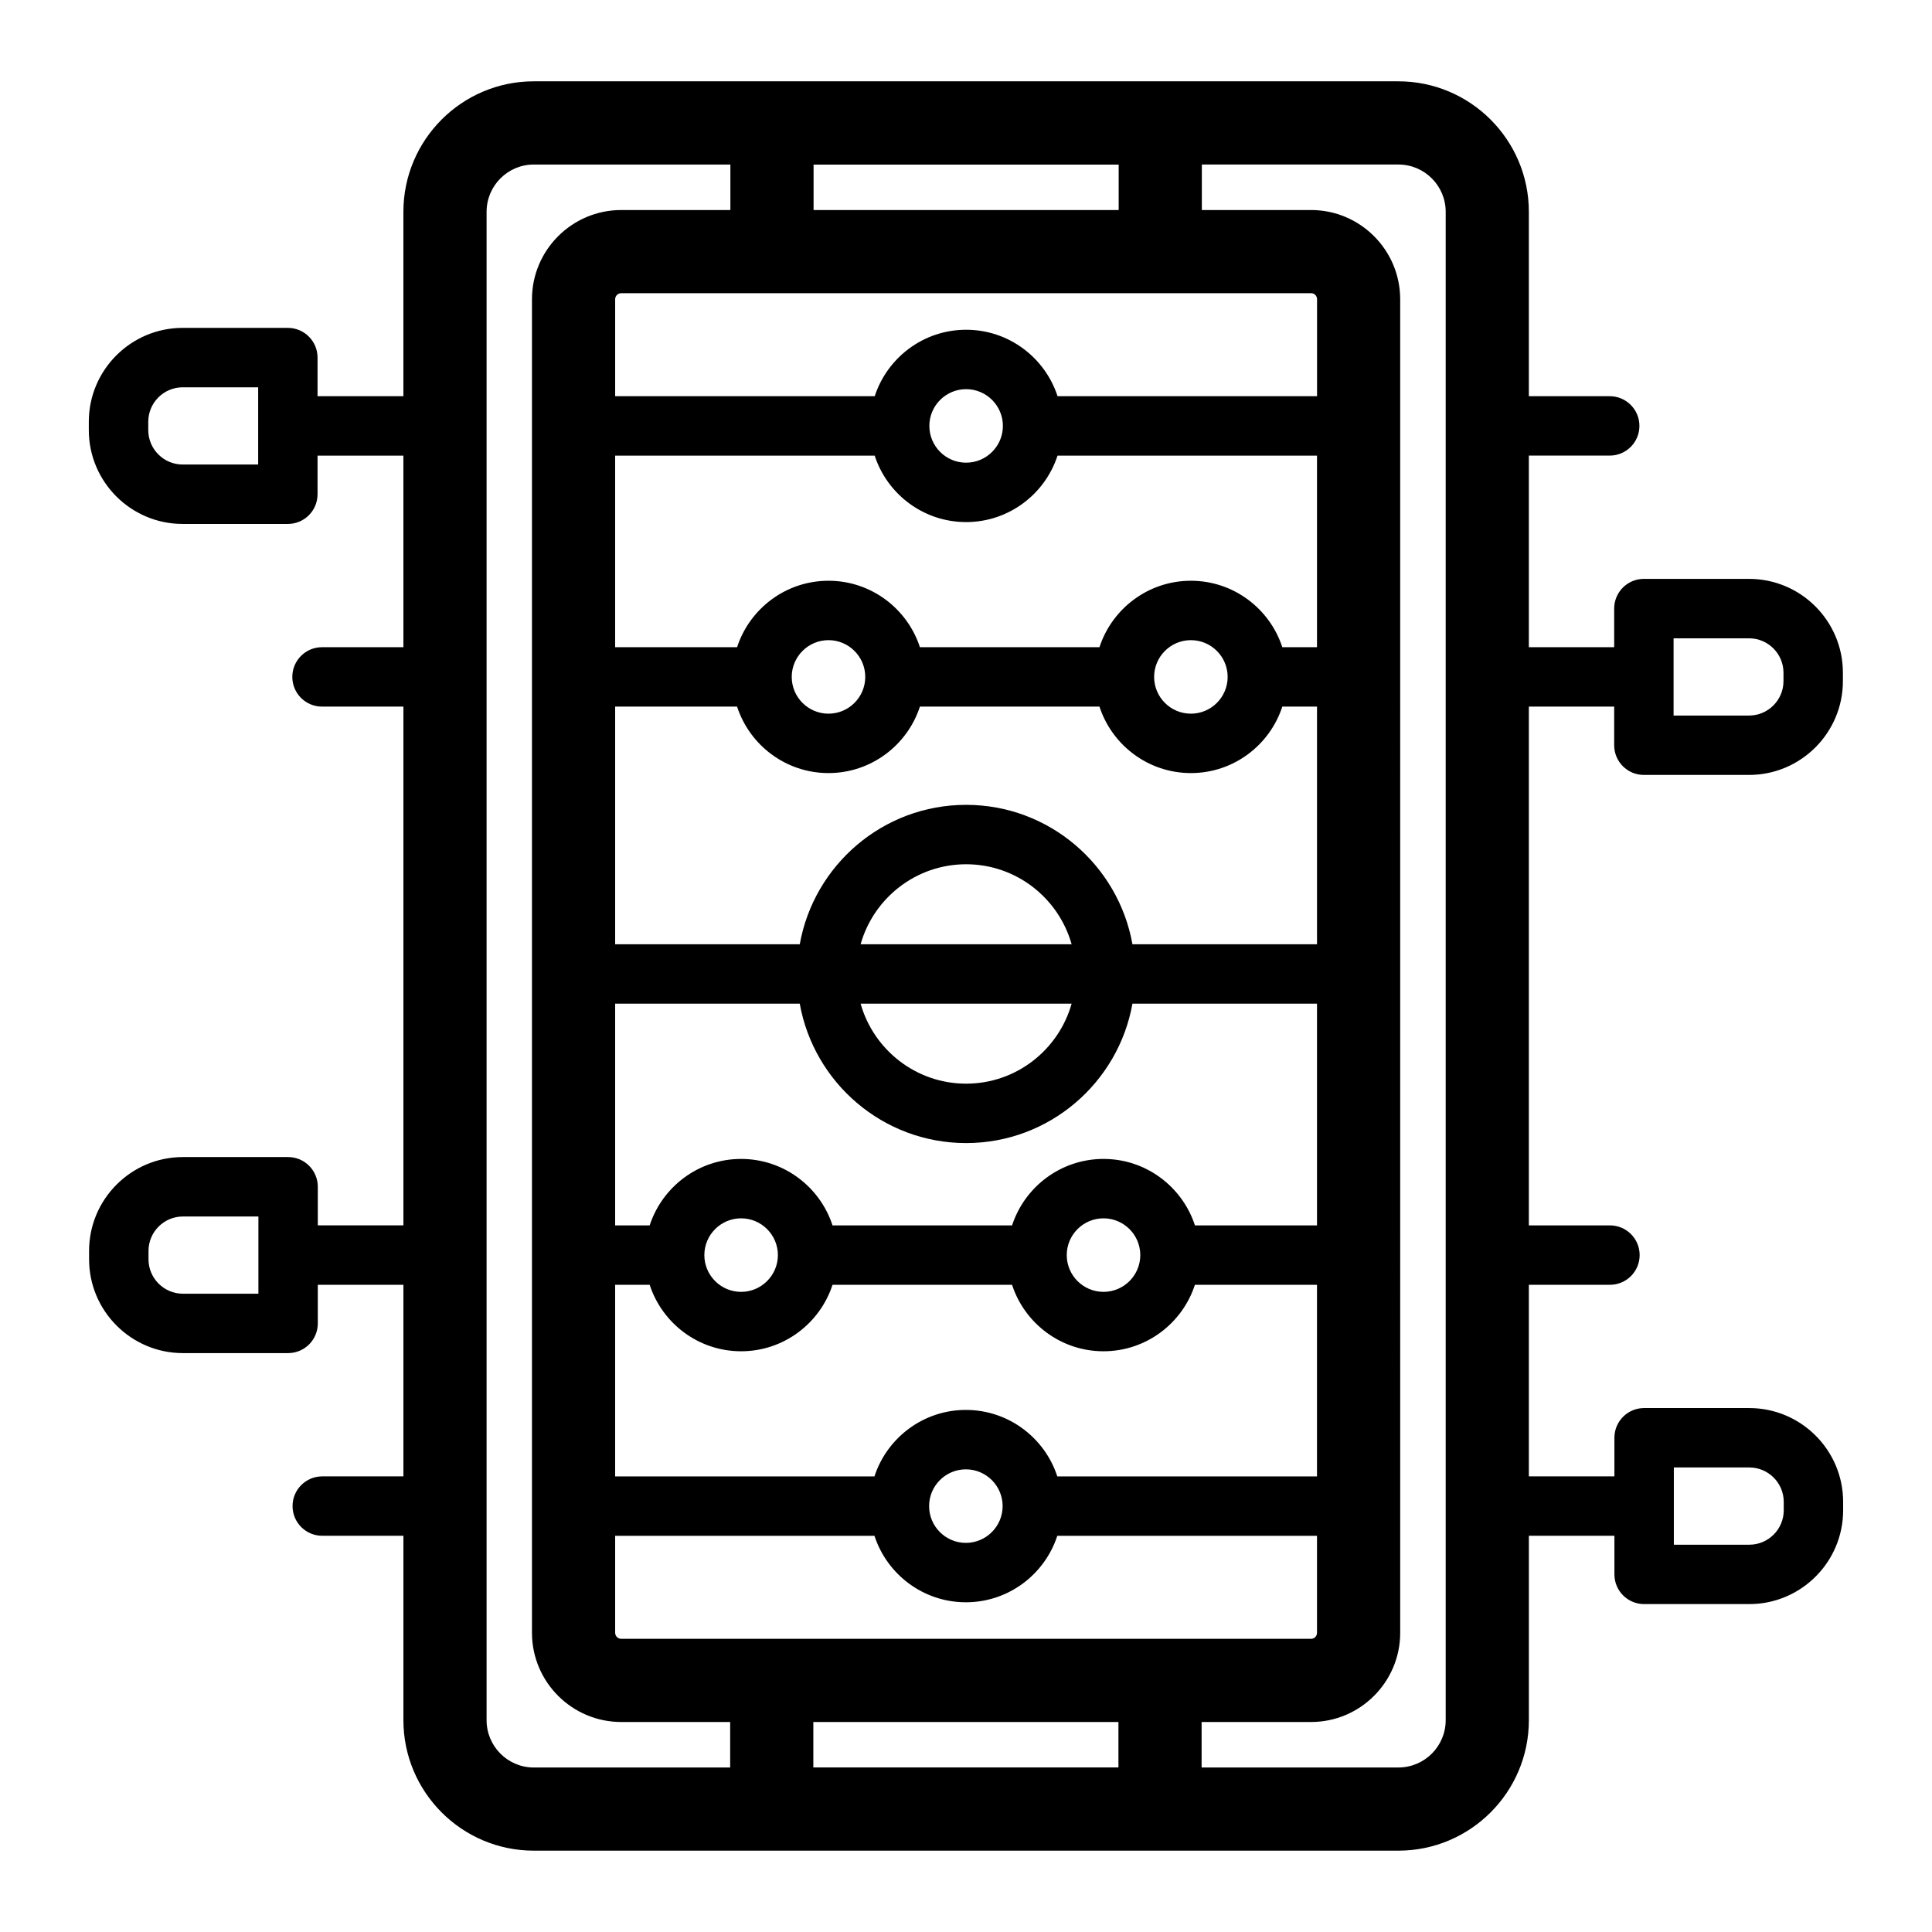 <?xml version="1.0" encoding="UTF-8"?>
<!-- Uploaded to: ICON Repo, www.svgrepo.com, Generator: ICON Repo Mixer Tools -->
<svg fill="#000000" width="800px" height="800px" version="1.1" viewBox="144 144 512 512" xmlns="http://www.w3.org/2000/svg">
 <path d="m607.58 517.15h-27.875c-4.348 0-7.871 3.523-7.871 7.871v10.234h-22.672v-50.773h21.492c4.348 0 7.871-3.523 7.871-7.871s-3.523-7.871-7.871-7.871h-21.492v-137.48h22.613v10.234c0 4.348 3.523 7.871 7.871 7.871h27.875c13.711 0 24.867-11.156 24.867-24.867v-2.219c0-13.715-11.156-24.871-24.867-24.871h-27.875c-4.348 0-7.871 3.523-7.871 7.871v10.234h-22.613v-50.773h21.43c4.348 0 7.871-3.523 7.871-7.871s-3.523-7.871-7.871-7.871h-21.43v-48.871c0-19.062-15.512-34.574-34.574-34.574h-229.14c-19.047 0-34.543 15.512-34.543 34.574v48.871h-22.75v-10.234c0-4.348-3.523-7.871-7.871-7.871h-27.875c-13.715 0-24.871 11.156-24.871 24.871v2.219c0 13.711 11.156 24.867 24.871 24.867h27.875c4.348 0 7.871-3.523 7.871-7.871v-10.234h22.75l0.004 50.77h-21.57c-4.348 0-7.871 3.523-7.871 7.871 0 4.348 3.523 7.871 7.871 7.871h21.57v137.48h-22.688v-10.234c0-4.348-3.523-7.871-7.871-7.871h-27.875c-13.711 0-24.867 11.156-24.867 24.867v2.219c0 13.711 11.156 24.867 24.867 24.867h27.875c4.348 0 7.871-3.523 7.871-7.871v-10.234h22.688v50.773h-21.508c-4.348 0-7.871 3.523-7.871 7.871s3.523 7.871 7.871 7.871h21.508v48.871c0 19.066 15.496 34.574 34.543 34.574h229.14c19.066 0 34.574-15.512 34.574-34.574v-48.871h22.672v10.234c0 4.348 3.523 7.871 7.871 7.871h27.875c13.711 0 24.867-11.156 24.867-24.867v-2.219c-0.004-13.707-11.16-24.863-24.871-24.863zm-20.062-203.99h20.004c5.031 0 9.121 4.094 9.121 9.125v2.219c0 5.031-4.094 9.121-9.121 9.121h-20.004zm-375.1-46.055h-20c-5.031 0-9.125-4.094-9.125-9.121v-2.219c0-5.031 4.094-9.125 9.125-9.125h20zm0.062 219.74h-20.004c-5.031 0-9.121-4.094-9.121-9.121v-2.219c0-5.031 4.094-9.121 9.121-9.121h20.004zm302.11 125.56h-52.152v-12.059h29.012c13.023 0 23.617-10.609 23.617-23.648l-0.004-353.39c0-13.039-10.594-23.648-23.617-23.648h-28.945v-12.059h52.09c6.91 0 12.531 5.625 12.531 12.531v399.74c0 6.91-5.621 12.531-12.531 12.531zm-241.64-12.531v-399.74c0-6.91 5.609-12.531 12.5-12.531h52.109v12.059h-28.93c-13.043 0-23.652 10.609-23.652 23.648v353.39c0 13.039 10.609 23.648 23.652 23.648h28.871v12.059h-52.051c-6.887 0-12.5-5.621-12.5-12.531zm167.51-400.21h-80.855v-12.047h80.855zm-80.918 412.73v-12.047h80.855v12.047zm-10.957-390.69h102.9c0.008 0 0.02-0.004 0.031-0.004h39.941c0.883 0 1.574 0.707 1.574 1.605v25.695h-68.766c-3.324-10.207-12.922-17.613-24.23-17.613-11.305 0-20.902 7.406-24.227 17.613h-68.785v-25.695c0-0.887 0.723-1.605 1.609-1.605h39.922c0.008 0 0.02 0.004 0.031 0.004zm102.86 356.6c-0.008 0-0.02-0.004-0.031-0.004h-102.89c-0.008 0-0.02 0.004-0.031 0.004h-39.863c-0.887 0-1.609-0.723-1.609-1.605v-25.695h68.719c3.324 10.211 12.922 17.617 24.227 17.617 11.305 0 20.902-7.406 24.227-17.617h68.824v25.695c0 0.902-0.691 1.605-1.574 1.605zm-61.223-35.172c0-5.371 4.371-9.742 9.742-9.742s9.742 4.371 9.742 9.742-4.371 9.746-9.742 9.746-9.742-4.375-9.742-9.746zm33.973-7.875c-3.324-10.207-12.922-17.613-24.227-17.613s-20.902 7.406-24.227 17.613h-68.723v-50.773h9.152c3.324 10.211 12.922 17.617 24.227 17.617 11.309 0 20.906-7.406 24.23-17.617h47.578c3.324 10.211 12.922 17.617 24.227 17.617 11.309 0 20.906-7.406 24.23-17.617h32.352v50.773zm-93.535-58.645c0-5.371 4.371-9.742 9.742-9.742s9.746 4.371 9.746 9.742-4.375 9.746-9.746 9.746c-5.375 0-9.742-4.375-9.742-9.746zm96.039 0c0-5.371 4.371-9.742 9.742-9.742s9.746 4.371 9.746 9.742-4.375 9.746-9.746 9.746c-5.375 0-9.742-4.375-9.742-9.746zm33.969-7.871c-3.324-10.207-12.922-17.613-24.23-17.613-11.305 0-20.902 7.406-24.227 17.613h-47.582c-3.324-10.207-12.922-17.613-24.23-17.613-11.305 0-20.902 7.406-24.227 17.613h-9.152v-58.758h48.926c3.738 20.965 22.059 36.945 44.082 36.945 22.027 0 40.344-15.98 44.082-36.945h48.91v58.758zm-32.676-58.758c-3.445 12.215-14.66 21.199-27.961 21.199s-24.516-8.988-27.961-21.199zm-55.922-15.746c3.445-12.215 14.66-21.199 27.961-21.199s24.516 8.988 27.961 21.199zm72.039 0c-3.738-20.965-22.059-36.945-44.082-36.945-22.027 0-40.344 15.98-44.082 36.945h-48.926v-62.977h32.312c3.324 10.211 12.922 17.613 24.227 17.613 11.305 0 20.902-7.406 24.227-17.613h47.586c3.324 10.211 12.922 17.613 24.227 17.613 11.305 0 20.902-7.406 24.227-17.613h9.195v62.977zm-90.293-70.848c0-5.371 4.371-9.742 9.742-9.742s9.742 4.371 9.742 9.742c0 5.371-4.371 9.742-9.742 9.742s-9.742-4.367-9.742-9.742zm96.039 0c0-5.371 4.371-9.742 9.742-9.742s9.742 4.371 9.742 9.742c0 5.371-4.371 9.742-9.742 9.742s-9.742-4.367-9.742-9.742zm33.969-7.871c-3.324-10.207-12.922-17.613-24.227-17.613-11.305 0-20.902 7.406-24.227 17.613h-47.582c-3.324-10.207-12.922-17.613-24.227-17.613s-20.902 7.406-24.227 17.613h-32.316v-50.773h68.781c3.324 10.211 12.922 17.613 24.227 17.613 11.309 0 20.906-7.406 24.23-17.613h68.762v50.773zm-93.535-58.645c0-5.371 4.371-9.742 9.742-9.742s9.746 4.371 9.746 9.742-4.375 9.742-9.746 9.742c-5.375 0-9.742-4.371-9.742-9.742zm226.42 287.37c0 5.031-4.094 9.121-9.121 9.121h-20.004v-20.469h20.004c5.031 0 9.121 4.094 9.121 9.121z"/>
</svg>